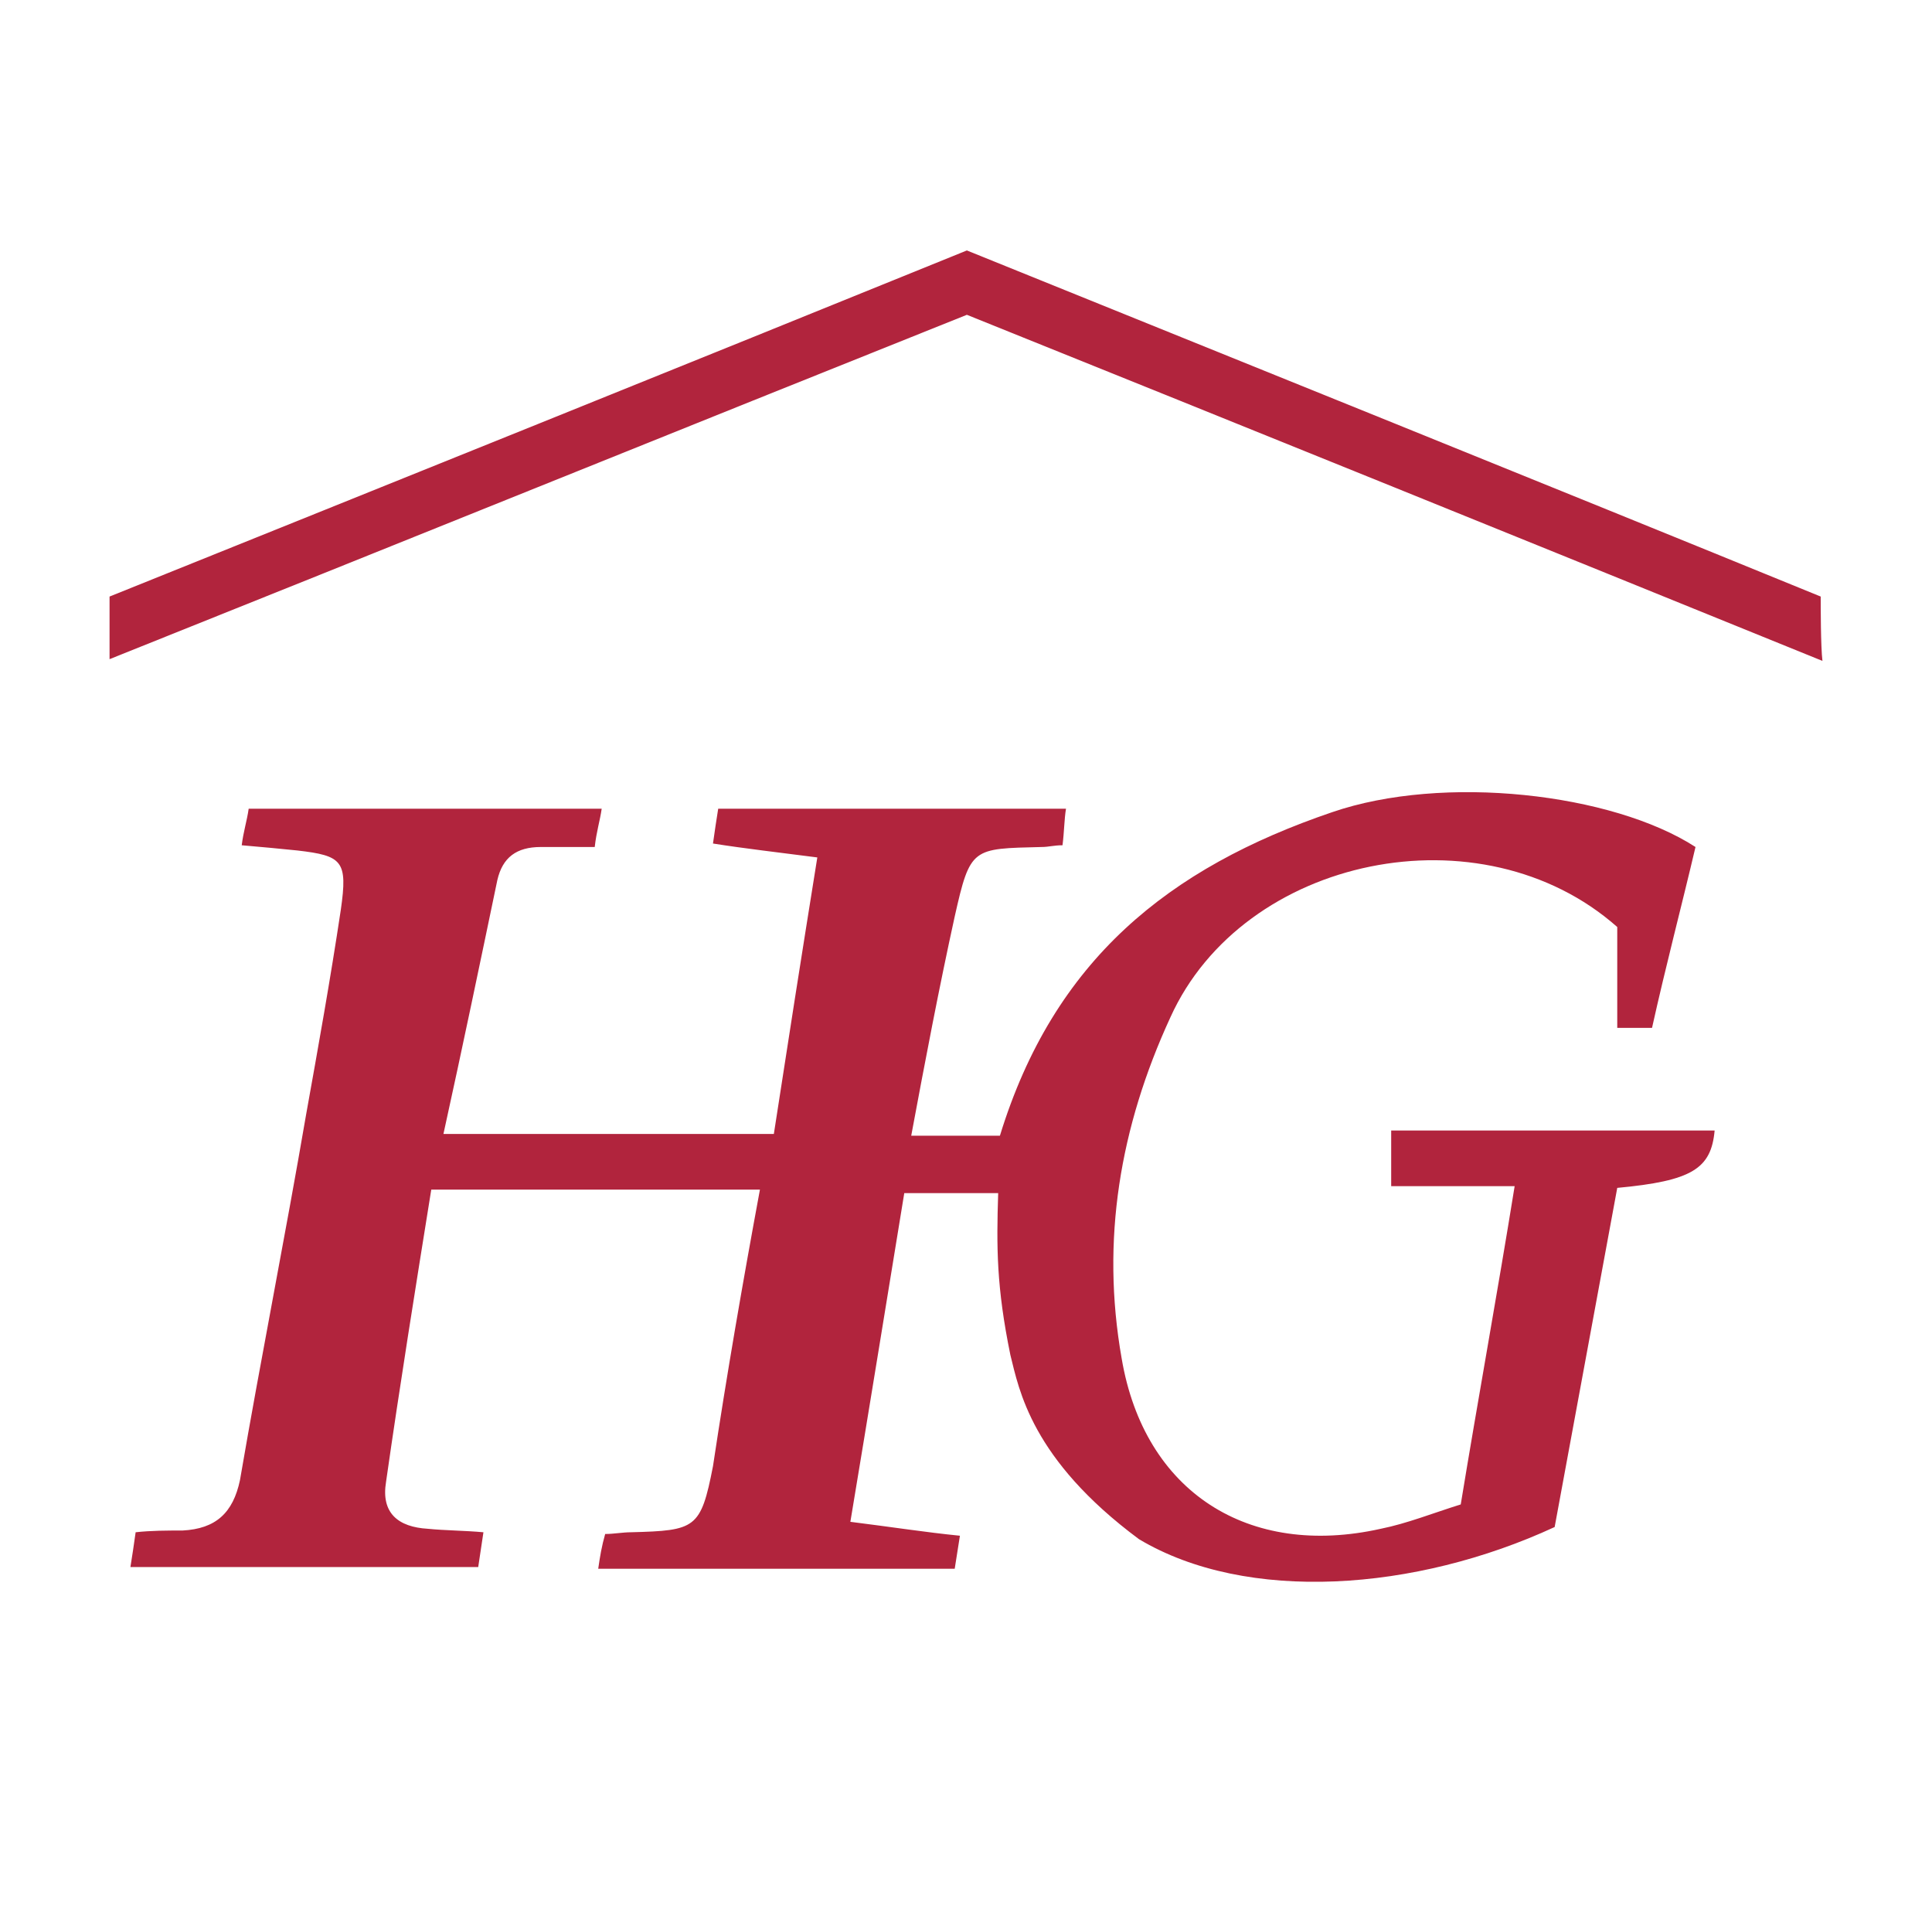 <?xml version="1.0" encoding="utf-8"?>
<!-- Generator: Adobe Illustrator 22.1.0, SVG Export Plug-In . SVG Version: 6.00 Build 0)  -->
<svg version="1.1" id="MAIN" xmlns="http://www.w3.org/2000/svg" xmlns:xlink="http://www.w3.org/1999/xlink" x="0px" y="0px"
	 width="111.1px" height="109.6px" viewBox="0 0 111.1 109.6" style="enable-background:new 0 0 111.1 109.6;" xml:space="preserve"
	>
<style type="text/css">
	.st0{fill:#B1243D;}
</style>
<g>
	<path class="st0" d="M43.7,68.4c-6.4,0-12.6,0-18.9,0C23.9,74,23,79.6,22.2,85.2c-0.3,1.8,0.7,2.6,2.4,2.7c1,0.1,2.1,0.1,3.2,0.2
		c-0.1,0.7-0.2,1.3-0.3,2c-6.6,0-13.3,0-20,0c0.1-0.6,0.2-1.3,0.3-2c0.9-0.1,1.8-0.1,2.7-0.1c1.9-0.1,2.9-1,3.3-2.9
		c1.2-7,2.6-14,3.8-21c0.7-3.9,1.4-7.8,2-11.8c0.4-2.8,0.1-3.1-2.5-3.4c-1-0.1-2-0.2-3.2-0.3c0.1-0.8,0.3-1.4,0.4-2.1
		c6.8,0,13.5,0,20.3,0c-0.1,0.7-0.3,1.3-0.4,2.2c-1,0-2.1,0-3.1,0c-1.4,0-2.2,0.6-2.5,1.9c-1,4.8-2,9.6-3.1,14.6c6.4,0,12.6,0,19,0
		c0.8-5.2,1.6-10.3,2.5-15.9c-2.3-0.3-4.1-0.5-6-0.8c0.1-0.7,0.2-1.4,0.3-2c6.7,0,13.3,0,20,0c-0.1,0.6-0.1,1.3-0.2,2.1
		c-0.5,0-0.8,0.1-1.2,0.1c-4,0.1-4.1,0-5,4c-0.9,4.1-1.7,8.3-2.5,12.6c1.5,0,3.8,0,5.1,0c3.1-10.1,9.7-15.4,19.1-18.6
		c6.4-2.2,16.1-1.1,20.9,2c-0.8,3.4-1.7,6.8-2.5,10.4c-0.6,0-1.2,0-2,0c0-1.9,0-3.9,0-5.8c-7.8-6.9-21.5-4.1-25.7,5.2
		c-2.9,6.3-4,12.8-2.8,19.6c1.3,7.7,7.3,11.5,14.9,9.8c1.5-0.3,3-0.9,4.6-1.4c1-6.1,2.1-12.1,3.1-18.3c-2.5,0-4.8,0-7.1,0
		c0-1.2,0-2.1,0-3.2c6.3,0,12.4,0,18.6,0c-0.2,2.2-1.3,2.9-5.6,3.3c-1.2,6.5-2.4,13-3.6,19.5c-8,3.7-17.7,4.4-23.9,0.7
		c-6.2-4.6-6.9-8.6-7.4-10.6c-0.8-3.9-0.8-6.2-0.7-9.3c-0.9,0-4,0-5.4,0c-1,6.1-2,12.3-3.1,18.9c2.4,0.3,4.3,0.6,6.3,0.8
		c-0.1,0.6-0.2,1.3-0.3,1.9c-6.9,0-13.6,0-20.5,0c0.1-0.7,0.2-1.3,0.4-2c0.5,0,1-0.1,1.5-0.1c3.7-0.1,4-0.2,4.7-3.8
		C41.8,79,42.7,73.8,43.7,68.4z"/>
	<path class="st0" d="M55.6,18.1C39.1,24.7,22.8,31.3,6.3,37.9c0-0.6,0-3.1,0-3.6c16.4-6.6,32.8-13.2,49.3-19.9
		c16.3,6.6,32.7,13.2,49.1,19.9c0,0.5,0,2.9,0.1,3.7C88.3,31.3,72,24.7,55.6,18.1z"/>
</g>
</svg>
